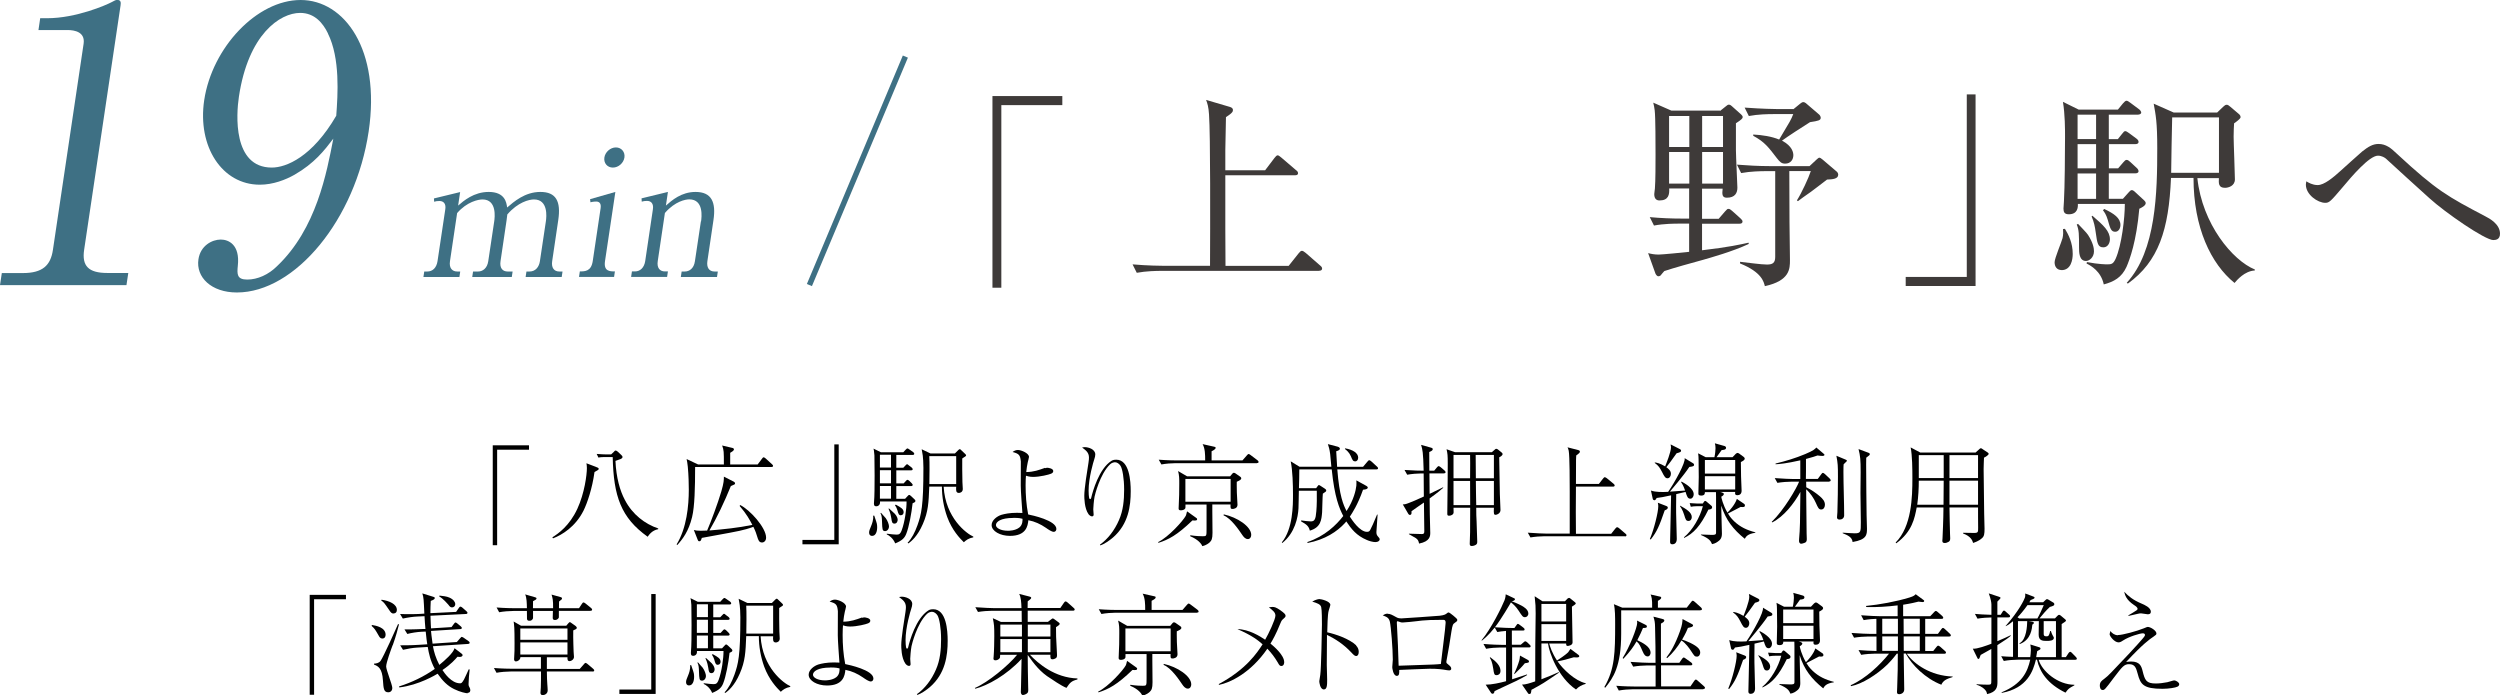 <?xml version="1.0" encoding="UTF-8"?>
<svg id="_レイヤー_2" data-name="レイヤー 2" xmlns="http://www.w3.org/2000/svg" width="273.01" height="75.95" viewBox="0 0 273.01 75.95">
  <defs>
    <style>
      .cls-1 {
        fill: #3e3a39;
      }

      .cls-2 {
        fill: #3e7084;
      }

      .cls-3 {
        fill: none;
        stroke: #3e7084;
        stroke-miterlimit: 10;
        stroke-width: .6px;
      }
    </style>
  </defs>
  <g id="moji">
    <g>
      <path d="M53.81,48.63h3.96v.48h-3.48v10.43h-.48v-10.91Z"/>
      <path d="M64.92,51.56c-.24,1.76-.78,3.36-1.2,4.21-.89,1.76-2.33,2.64-3.33,3.02l-.07-.11c.67-.43,1.86-1.25,2.73-3.12,.78-1.69,1.04-3.71,1.04-4.44,0-.23-.02-.34-.05-.53l1,.38c.24,.1,.34,.12,.34,.23,0,.1-.05,.12-.46,.35Zm5.8,7.05c-2.9-2.07-3.72-4.41-3.81-8.7h-.9c-.12,0-.53,.02-.66,.06l-.19-.4c.44,.04,.88,.05,.92,.05h.66l.28-.26c.06-.06,.12-.16,.2-.16s.16,.06,.25,.13l.38,.36c.07,.07,.13,.13,.13,.22,0,.12-.11,.17-.21,.22-.06,.02-.31,.12-.56,.2,.08,1.82,.49,3.25,1.02,4.25,.84,1.62,2.21,2.64,3.65,3.13v.08c-.66,.12-.98,.58-1.15,.82Z"/>
      <path d="M84.22,51h-8.31c0,2.22-.05,4.32-.33,5.46-.38,1.57-1.03,2.41-1.62,3.06l-.07-.07c1.1-1.78,1.33-4.22,1.33-5.98,0-.58-.02-1.56-.11-2.51-.04-.38-.08-.6-.13-.83l1.25,.59h2.82c0-1.4,0-1.56-.19-2.07l1.1,.26c.07,.01,.19,.05,.19,.17,0,.14-.3,.31-.41,.37v1.27h3l.46-.61c.06-.08,.12-.17,.19-.17,.08,0,.18,.1,.23,.13l.68,.62c.07,.07,.12,.11,.12,.19,0,.11-.11,.12-.19,.12Zm-1.01,8.24c-.31,0-.4-.24-.53-.67-.07-.24-.18-.58-.41-1.04-.28,.11-.94,.36-2.58,.65-.59,.11-2.67,.48-3.05,.56-.08,.25-.11,.37-.28,.37-.1,0-.13-.08-.16-.14l-.43-1.09c.2,.05,.37,.08,.74,.08,.05,0,.29,0,.71-.02,.42-.97,1.16-2.95,1.55-4.27,.28-.97,.28-1.26,.28-1.62l1.08,.55c.08,.05,.14,.1,.14,.18,0,.12-.05,.13-.46,.3-.67,1.67-1.57,3.55-2.34,4.85,1.57-.13,3.14-.29,4.69-.61-.28-.53-.62-1.18-1.39-2.07l.06-.1c1.06,.52,2.83,2.47,2.83,3.56,0,.4-.28,.54-.47,.54Z"/>
      <path d="M91.59,59.44h-3.96v-.48h3.48v-10.43h.48v10.91Z"/>
      <path d="M95.23,58.52c-.23,0-.32-.16-.32-.36,0-.19,.06-.34,.24-.77,.06-.14,.26-.65,.2-1.08h.12s.04,.11,.21,.62c.05,.13,.11,.34,.11,.64,0,.11,0,.95-.56,.95Zm4.43-3.57c-.11,1.06-.4,2.63-.7,3.36-.17,.42-.42,.72-1.2,1.03-.24-.59-.7-.89-.92-.98v-.08c.33,.06,.99,.1,1.04,.1,.25,0,.42-.01,.59-.47,.34-.91,.54-2.37,.53-3.15h-2.9c.05,.44-.28,.53-.4,.53-.28,0-.28-.2-.25-.52,.1-.96,.05-4.92,.04-5.04-.05-.56-.06-.59-.1-.74l.81,.4h2.44l.26-.28c.13-.14,.16-.14,.2-.14s.06,.01,.22,.12l.4,.28s.12,.1,.12,.18c0,.12-.11,.13-.18,.13h-1.78v1.4h.76l.21-.22c.13-.13,.14-.16,.21-.16,.05,0,.07,.01,.2,.13l.29,.22s.12,.11,.12,.18c0,.12-.11,.13-.18,.13h-1.61v1.43h.8l.23-.25c.12-.13,.13-.14,.19-.14,.07,0,.17,.08,.21,.12l.25,.25c.11,.11,.11,.16,.11,.18,0,.11-.1,.13-.18,.13h-1.61v1.39h.96l.26-.28c.12-.13,.13-.14,.19-.14s.06,0,.22,.14l.36,.34s.1,.1,.1,.17c0,.14-.17,.2-.31,.26Zm-2.36-5.29h-1.21v1.4h1.21v-1.4Zm0,1.69h-1.21v1.43h1.21v-1.43Zm0,1.72h-1.21v1.39h1.21v-1.39Zm-.64,4.93c-.31,0-.31-.2-.34-1.01-.01-.35-.02-.71-.17-.95l.06-.04c.07,.1,.44,.49,.52,.59,.22,.31,.35,.71,.35,.89,0,.29-.19,.52-.42,.52Zm1.02-.82c-.25,0-.29-.18-.34-.56-.04-.23-.1-.62-.31-1.06l.05-.04c.1,.11,.56,.49,.64,.59,.24,.26,.31,.52,.31,.66,0,.12-.07,.41-.35,.41Zm.71-.91c-.23,0-.28-.13-.4-.58-.05-.18-.14-.36-.26-.53l.1-.05c.58,.32,.85,.48,.85,.83,0,.11-.06,.32-.29,.32Zm6.86,2.94c-.44-.43-1.28-1.31-1.81-2.75-.38-1.07-.58-2.19-.58-3.32h-1.38c-.07,1.76-.11,2.73-.7,4.08-.59,1.37-1.27,1.89-1.57,2.12l-.1-.06c.46-.48,.79-1.12,1.08-1.92,.42-1.2,.65-2.04,.65-6.27,0-.55-.04-1.12-.07-1.33,0-.11-.11-.59-.12-.7l.96,.46h2.67l.36-.36s.11-.11,.17-.11c.05,0,.06,.01,.16,.11l.43,.41c.07,.06,.1,.11,.1,.16,0,.06-.04,.08-.12,.14-.05,.02-.26,.18-.3,.2,0,.64-.01,1.67,.02,2.57,0,.12,.04,.64,.04,.76,0,.34-.29,.43-.42,.43-.35,0-.32-.31-.3-.68h-1.37c.2,3.43,2.51,5.13,3.24,5.45v.08c-.52,.1-.78,.3-1.04,.54Zm-.83-9.4h-2.94c.05,.65,.02,2.31,.01,3.05h2.93v-3.05Z"/>
      <path d="M114.12,51.13c.1-.02,.14-.05,.25-.05,.06,0,.65,.06,.65,.36,0,.17-.12,.23-.24,.29-.23,.1-1.2,.35-1.97,.35-.07,0-.41,0-.77-.13-.02,.23-.04,.53-.04,1.04,0,1.06,.07,2.09,.28,3.19,.41,.08,3.08,.65,3.08,1.58,0,.16-.1,.32-.28,.32-.23,0-.59-.25-.86-.44-.58-.4-1.22-.7-1.92-.83-.06,.64-.24,1.71-2.01,1.71-1.07,0-2-.52-2-1.18,0-.54,.61-.98,1.07-1.12,.35-.1,.89-.22,1.71-.22,.23,0,.37,.01,.58,.02-.05-.71-.18-2.39-.18-2.99,0-.42,.02-2.49,.01-2.63-.07-.7-.18-.85-.9-1.04,.16-.13,.36-.22,.58-.22,.36,0,1.21,.35,1.21,.76,0,.07-.11,.49-.13,.56-.08,.34-.12,.67-.17,1.09,.83-.01,1.38-.22,2.05-.46Zm-3.47,5.43c-1.36,0-1.89,.42-1.89,.78,0,.31,.5,.62,1.31,.62,.11,0,.79,0,1.24-.35,.38-.3,.36-.8,.35-.96-.16-.04-.37-.1-1-.1Z"/>
      <path d="M120.11,59.48c.86-.6,1.61-1.57,2.09-2.69,.46-1.04,.56-2.18,.56-3.32,0-1.24-.19-2.29-.4-2.61-.13-.2-.36-.38-.59-.38-.11,0-.35,.04-.54,.22-1.12,1.07-1.67,3.39-1.7,3.54-.08,.41-.14,1.21-.14,1.38,0,.08,.04,.49,.04,.58,0,.13-.07,.19-.18,.19-.16,0-.32-.16-.38-.24-.46-.64-.46-1.83-.46-2.04,0-.73,.32-2.76,.46-3.6,.04-.25,.05-.44,.05-.54,0-.56-.35-.8-.75-1.1,.08-.01,.17-.04,.3-.04,.38,0,1.14,.22,1.14,.8,0,.17-.04,.3-.12,.56-.07,.19-.61,1.98-.61,3.38,0,.14,.01,.82,.11,.91,.01,.02,.05,.02,.06,.02,.06,0,.08-.04,.11-.12,.17-.73,.85-3.18,2.21-4.05,.19-.13,.44-.13,.53-.13,1.44,0,1.58,2.34,1.58,3.44,0,1.6-.24,3.59-1.94,5.06-.35,.3-.96,.74-1.4,.86v-.08Z"/>
      <path d="M130.22,56.83c-1.68,1.62-2.62,2.1-3.71,2.45l-.04-.08c1.14-.55,2.73-2.33,3.02-2.87,.01-.01,.08-.2,.14-.49l.94,.67c.1,.07,.16,.11,.16,.18,0,.17-.16,.17-.52,.14Zm7.05-6.25h-8.89c-.43,0-1.09,.05-1.55,.14l-.29-.52c.9,.07,1.78,.08,2,.08h3.07c0-.65-.01-1.3-.28-1.78l1.25,.28c.12,.02,.17,.04,.17,.12,0,.07,0,.16-.44,.38v1h3.37l.49-.56c.12-.13,.13-.14,.18-.14,.07,0,.18,.08,.23,.12l.74,.56c.06,.05,.12,.11,.12,.19,0,.11-.1,.12-.18,.12Zm-2.21,2.02c0,.2-.01,.49,.01,1.19,.01,.22,.07,1.15,.07,1.33,0,.41-.43,.46-.53,.46-.24,0-.24-.07-.23-.49h-1.99v.7c0,.67,.02,1.73,.02,2.39s-.1,.85-.32,1.06c-.07,.06-.35,.31-.8,.4-.07-.24-.46-.73-1.31-1.08v-.11c.6,.1,1.18,.11,1.36,.11,.42,0,.42-.01,.42-.82v-2.64h-2.3c0,.34,0,.38-.04,.44-.08,.14-.31,.19-.48,.19-.22,0-.23-.12-.23-.22,0-.04,.01-.2,.01-.24,.05-.83,.06-1.64,.06-2.47,0-.56,0-.88-.13-1.36l.99,.58h4.69l.26-.31c.05-.06,.1-.08,.16-.08s.13,.04,.16,.06l.53,.37c.07,.05,.11,.1,.11,.17,0,.17-.23,.26-.49,.38Zm-.67-.3h-4.94v2.49h4.94v-2.49Zm1.88,6.57c-.29,0-.49-.28-.6-.44-.36-.53-1.22-1.82-2.05-2.15l.02-.11c1.48,.32,3,1.33,3,2.24,0,.25-.14,.46-.37,.46Z"/>
      <path d="M150.22,59.2c-.31,0-.7-.12-.95-.23-1.14-.48-1.7-1.2-2.25-2.03-.02,.02-.1,.12-.14,.17-.86,.94-2.17,1.82-4.1,2.19v-.11c1.91-.64,3.15-1.86,3.91-2.84-.44-.86-.95-2.04-1.26-5.09h-3.54c0,.32-.02,1.76-.04,2.05h1.88l.13-.18c.11-.14,.12-.16,.17-.16,.04,0,.05,.01,.2,.1l.46,.3c.08,.05,.14,.12,.14,.19,0,.11-.04,.13-.37,.35-.04,.32-.06,1.75-.08,2.04-.07,.82-.13,1.64-1.34,2-.12-.49-.35-.67-.95-1.01v-.11c.19,.04,.86,.11,1.05,.11,.41,0,.54-.2,.61-1.12,.06-.64,.06-1.59,.05-2.23h-1.96c-.01,.3-.02,1.64-.04,1.92-.05,.98-.38,2.69-1.77,3.79l-.05-.07c1.22-1.48,1.22-4.05,1.22-5.22,0-1.04-.04-2.65-.25-3.63l.96,.59h3.48c-.02-.22-.11-1.19-.13-1.39-.07-.54-.16-.82-.25-1.08l1.07,.28s.24,.06,.24,.22-.23,.23-.4,.28c.02,.48,.04,.84,.1,1.7h2.83l.49-.58c.12-.13,.13-.14,.19-.14,.08,0,.18,.1,.23,.13l.61,.56c.08,.07,.12,.12,.12,.18,0,.12-.11,.13-.18,.13h-4.27c.23,2.93,.67,3.89,1.01,4.55,.78-1.2,1.02-2.28,1.07-2.77,.02-.24,.01-.41,0-.58l1.09,.6s.16,.1,.16,.17c0,.22-.4,.24-.52,.25-.6,1.7-1.18,2.54-1.44,2.94,.24,.37,1.08,1.66,1.87,1.66,.18,0,.28-.05,.37-.24,.17-.31,.31-.64,.73-1.64h.06c0,.3-.13,1.63-.13,1.91,0,.24,.06,.34,.14,.44,.16,.18,.22,.25,.22,.36,0,.14-.18,.29-.46,.29Zm-2.23-8.82c-.24,0-.3-.14-.47-.56-.18-.42-.48-.66-.65-.79l.02-.07c.85,.14,1.43,.52,1.43,1.02,0,.26-.16,.41-.34,.41Z"/>
      <path d="M157.68,51.7h-1.58c0,.54,.02,1.94,.02,2.23,.23-.12,1.27-.61,1.48-.72v.06c-.25,.23-.56,.5-1.48,1.16,.01,1,.01,1.19,.02,1.73,.01,.32,.05,1.73,.05,2.01,0,.34,0,.95-1.22,1.19-.06-.3-.13-.44-.36-.6-.12-.08-.65-.37-.75-.43v-.05c.23,.01,1.28,.04,1.4,.04,.2,0,.28-.04,.28-.31,0-.49-.04-2.69-.04-3.13-.22,.14-1.18,.82-1.36,.95,.01,.16,.04,.4-.18,.4-.08,0-.13-.06-.17-.12l-.6-1.03c.16,0,.28,0,.68-.16,.36-.13,.83-.34,1.62-.7,0-.25-.02-2.49-.02-2.52h-.26c-.37,0-1.06,.05-1.54,.14l-.29-.52c.98,.07,1.76,.08,2.09,.08-.05-2.05-.13-2.33-.28-2.82l1.1,.31c.08,.02,.17,.05,.17,.16,0,.17-.24,.25-.38,.31,0,.32,.01,1.75,.01,2.04h.53l.3-.36s.12-.14,.18-.14,.18,.07,.23,.12l.42,.36c.07,.07,.11,.11,.11,.19,0,.11-.1,.12-.18,.12Zm6.04-1.76c.02,1.26,.06,3.71,.07,4.02,.02,.5,.07,1.63,.07,1.74,0,.35-.37,.52-.53,.52-.2,0-.22-.1-.19-.77h-1.93c0,.66,.01,1,.04,1.5,.01,.34,.07,2.04,.07,2.18,0,.17-.01,.28-.16,.37s-.34,.13-.43,.13c-.2,0-.23-.12-.23-.25,0-.19,.04-1.08,.04-1.26,.01-.91,.01-1.02,.01-2.67h-1.82c.01,.16,.01,.36,.01,.5,0,.25-.29,.37-.49,.37-.18,0-.2-.07-.2-.24,0-.07,.04-3.21,.04-3.56,.01-.88,.01-1.87,.01-1.9,0-.88-.02-1.08-.13-1.56l.92,.32h4.03l.26-.23c.1-.08,.14-.14,.22-.14,.06,0,.16,.05,.21,.1l.37,.3c.07,.06,.11,.11,.11,.17,0,.17-.26,.31-.37,.36Zm-3.18-.26h-1.81v2.55h1.81c0-.78,0-.88,.01-1.66,0-.3,0-.58-.01-.9Zm0,2.84h-1.81v2.64h1.82c0-.44-.01-1.95-.01-2.64Zm2.6-2.84h-1.99c0,.1,.02,2.28,.02,2.55h1.97v-2.55Zm0,2.84h-1.97c.01,.37,.02,2.43,.04,2.64h1.93v-2.64Z"/>
      <path d="M177.44,58.56h-8.77c-.42,0-1.08,.05-1.54,.13l-.29-.52c.9,.07,1.77,.1,1.99,.1h2.59v-4.57c0-.77,0-3.92-.11-4.47-.04-.19-.08-.29-.13-.38l1.17,.3c.08,.02,.18,.06,.18,.17,0,.13-.11,.2-.4,.42-.01,.14-.02,.28-.02,.47-.01,.42-.01,2.27-.01,2.64h2.5l.47-.6c.1-.12,.13-.14,.18-.14,.06,0,.18,.08,.23,.12l.73,.6s.12,.1,.12,.18c0,.11-.11,.13-.18,.13h-4.05c-.02,2.54-.02,3.09,0,5.15h3.85l.46-.58c.12-.14,.16-.14,.19-.14,.06,0,.18,.08,.22,.12l.68,.58c.06,.05,.12,.1,.12,.18,0,.11-.11,.13-.18,.13Z"/>
      <path d="M181.79,55.74c-.59,1.73-.86,2.33-1.52,3.17l-.1-.04c.46-1.08,.92-2.94,.92-3.59,0-.11-.02-.28-.05-.38l.96,.37c.08,.04,.13,.08,.13,.16,0,.16-.14,.22-.35,.31Zm2.7-4.76c-.63,.96-2.05,2.61-2.13,2.71,.17-.01,1.36-.1,1.66-.12-.19-.56-.35-.79-.44-.92l.05-.06c.26,.14,1.33,.71,1.33,1.39,0,.25-.16,.48-.36,.48-.3,0-.37-.24-.53-.74l-1.02,.24c-.02,1.19-.01,1.75-.01,2.07,.01,.43,.07,2.71,.07,2.83,0,.46-.28,.58-.47,.58-.26,0-.26-.19-.26-.28,0-.43,.06-2.29,.06-2.67s.04-2.05,.05-2.4c-.73,.17-1.2,.25-1.57,.29-.11,.19-.16,.25-.26,.25-.05,0-.14-.04-.17-.14l-.2-.92c.54,.19,1.25,.17,1.88,.14,.74-1.07,1.92-3.21,1.8-3.68l.92,.56c.1,.06,.11,.12,.11,.18,0,.13-.12,.17-.49,.22Zm-1.4-1.48c-.58,.82-.77,1.08-1.12,1.52,.25,.19,.5,.38,.5,.72,0,.24-.14,.49-.37,.49s-.34-.17-.61-.71c-.23-.43-.35-.65-.79-.97l.02-.05c.17,.02,.52,.07,1.12,.43,.11-.28,.64-1.55,.64-2.1,0-.08-.02-.22-.04-.3l1.02,.52c.07,.04,.12,.08,.12,.17,0,.12-.08,.17-.49,.28Zm1.31,7.39c-.28,0-.32-.14-.48-.66-.02-.08-.19-.6-.46-.96l.02-.05c.68,.38,1.27,.74,1.27,1.25,0,.2-.12,.42-.36,.42Zm2.17-1.25c-.88,1.81-1.64,2.63-2.67,3.11v-.08c.96-.78,1.76-2.22,2.06-3.39h-.66c-.19,0-.47,.02-.66,.06l-.12-.4c.22,.02,.67,.05,.85,.05h.58l.13-.19c.04-.06,.08-.1,.13-.1,.06,0,.11,.05,.14,.07l.54,.46c.06,.05,.08,.1,.08,.16,0,.22-.24,.25-.41,.26Zm3.97,3.2c-1.26-1.02-2.07-2.05-2.57-3.62,0,.2,.01,.43,.01,.64,.01,.38,.06,2.39,.06,2.42,0,.5-.22,.7-.35,.79-.16,.13-.38,.29-.73,.35-.14-.32-.25-.59-1.22-1l.02-.05c.23,.01,1.01,.04,1.12,.04,.37,0,.52,0,.52-.25v-3.84c0-.43,0-.48-.01-.58h-1.21c0,.13,.01,.38-.41,.38-.29,0-.3-.13-.3-.24,0-.28,.04-1.52,.04-1.78,0-.31-.02-1.66-.02-1.93,0-.18-.01-.47-.05-.67l.83,.43h.95c.08-.34,.12-.77,.12-.98,0-.18-.02-.4-.07-.54l1.06,.3c.11,.04,.16,.11,.16,.19,0,.2-.22,.23-.48,.25-.08,.12-.48,.67-.56,.78h1.75l.34-.36s.13-.11,.2-.11,.13,.04,.18,.07l.49,.36c.07,.05,.12,.12,.12,.2,0,.14-.16,.23-.42,.37,0,.12,.02,1.52,.02,1.56,.01,.25,.06,1.42,.06,1.57,0,.36-.22,.49-.47,.49-.21,0-.28-.11-.23-.36h-1.66l.2,.05c.13,.04,.22,.11,.22,.17,0,.12-.14,.23-.28,.3,0,.08,.18,.9,.67,1.74,.2-.17,.85-.9,1.03-1.5l.76,.52c.1,.06,.12,.12,.12,.22,0,.16-.19,.17-.47,.14-.46,.25-.92,.49-1.38,.72,.1,.17,.3,.49,.68,.85,.66,.62,1.37,.96,2.31,1.2v.05c-.84,.12-1.02,.42-1.15,.65Zm-1.05-8.61h-3.31v1.49h3.31v-1.49Zm0,1.77h-3.31v1.45h3.31v-1.45Z"/>
      <path d="M199.77,52.6h-2.53c0,.28,0,.31,.01,.61,.58,.29,1.1,.65,1.5,1,.3,.26,.54,.53,.54,.91,0,.24-.12,.52-.41,.52-.26,0-.35-.2-.58-.72-.2-.48-.64-1.12-1.06-1.49,.01,.77,.04,4.13,.05,4.81,0,.11,.02,.54,.02,.64,0,.24-.08,.32-.19,.38-.14,.07-.37,.12-.43,.12-.13,0-.23-.14-.23-.3,0-.05,.01-.17,.01-.23,.1-1.14,.11-1.78,.14-5.13-.68,1.25-1.82,2.71-3.08,3.33l-.05-.06c1.35-1.31,2.71-3.66,2.99-4.39h-.82c-.43,0-1.09,.05-1.55,.13l-.29-.52c.9,.07,1.77,.1,2,.1h.79v-2.04c-1.54,.35-2.29,.41-2.7,.43v-.08c1.09-.26,2.18-.59,3.23-1.03,.95-.4,1.07-.55,1.22-.72l.79,.67c.1,.07,.1,.11,.1,.13,0,.11-.16,.12-.23,.12-.11,0-.34-.02-.53-.05-.3,.11-.49,.17-1.26,.38v1.34s-.01,.84-.01,.84h1.3l.37-.5c.06-.07,.11-.16,.18-.16s.18,.08,.24,.14l.5,.47s.12,.12,.12,.2c0,.11-.1,.13-.18,.13Zm1.78-2.12s-.18,.19-.22,.23c-.01,.16-.02,.3-.02,.83,0,1.32,.08,3.42,.08,4.74,0,.3-.24,.46-.48,.46-.3,0-.3-.18-.3-.26s.04-.47,.04-.55c.04-1.28,.06-2.58,.06-3.87,0-1.21-.01-1.43-.17-2.29l.96,.4c.17,.07,.18,.08,.18,.13,0,.07-.04,.11-.13,.2Zm2.25-.49c-.01,.34-.01,.54-.01,.72,0,1.44,.04,4.85,.05,5.54,.01,.24,.04,1.27,.04,1.48,0,.66-.02,1.2-1.57,1.46-.05-.54-.54-.74-1.08-.96v-.06c.34,.02,1.02,.07,1.32,.07,.66,0,.66-.16,.66-1.2,0-.52-.04-2.75-.04-3.2,0-.36,.02-1.94,.02-2.27,0-1.37-.04-1.75-.23-2.53l1.1,.41c.12,.05,.13,.1,.13,.14,0,.1-.04,.13-.4,.4Z"/>
      <path d="M216.66,49.98c-.01,.36-.04,.89-.04,1.25,0,.82,.04,3.33,.06,4.85,.01,.48,.04,1.49,.04,1.66,0,.56-.04,.83-.28,1.03-.37,.34-.8,.46-.97,.52-.07-.26-.24-.72-1.09-1.03v-.08c.19,0,1.02,.02,1.2,.02,.44,0,.44-.1,.44-.56,0-.56-.02-1.75-.01-2.22h-3.12c.01,.46,.04,2.46,.06,2.87,.01,.24,.02,.38,.02,.5,0,.17-.04,.3-.16,.37-.13,.08-.29,.14-.44,.14-.23,0-.26-.12-.26-.26,0-.05,.02-.22,.02-.25,.01-.18,.1-2.22,.1-3.15v-.22h-2.92c-.22,1.15-.49,2.64-2.23,3.91l-.07-.08c1.76-1.76,1.83-4.98,1.83-7.02,0-.97-.01-2.49-.19-3.37l1.05,.56h6.04l.4-.36c.07-.07,.11-.11,.18-.11,.06,0,.13,.05,.19,.1l.56,.37s.1,.07,.1,.14c0,.14-.36,.35-.53,.43Zm-7.12,2.51c0,.88-.05,1.76-.17,2.63h2.87l.02-2.63h-2.72Zm2.72-2.79h-2.72v2.51h2.72v-2.51Zm3.75,0h-3.12v2.51h3.12v-2.51Zm0,2.79h-3.12v2.63h3.12v-2.63Z"/>
      <path d="M33.82,64.96h3.96v.48h-3.48v10.43h-.48v-10.91Z"/>
      <path d="M41.75,69.73c-.22,0-.31-.16-.41-.34-.37-.65-.43-.74-.76-1.04l.04-.1c.43,.07,1.49,.26,1.49,1.07,0,.22-.11,.41-.36,.41Zm1.13,.72c-.18,.48-.71,1.92-.71,2.33,0,.38,.67,1.99,.67,2.34,0,.31-.19,.48-.44,.48-.49,0-.52-.4-.58-1.28-.08-1.36-.54-1.58-.97-1.74v-.11c.2-.01,.52-.04,.71-.3,.31-.43,1.7-3.53,1.91-4.02l.1,.04c-.13,.52-.32,1.26-.68,2.27Zm.1-3.45c-.19,0-.29-.08-.5-.41-.52-.76-.58-.84-.84-1l.02-.1c.85,.12,1.68,.48,1.68,1.12,0,.23-.13,.38-.36,.38Zm8.1,8.71c-.18,0-.83-.13-1.49-.46-.73-.36-1.26-.9-1.8-1.68-.17,.1-2.03,1.25-4.19,1.5l-.02-.11c1.39-.44,2.71-1.07,3.9-1.91-.5-.94-.64-1.67-.77-2.4l-1.16,.07c-.42,.02-1.09,.13-1.54,.24l-.31-.49c.98,.01,1.96-.04,1.99-.05l.97-.06c-.05-.34-.11-.71-.17-1.39l-.47,.02c-.44,.02-1.1,.12-1.54,.24l-.31-.5c.95,.02,1.86-.04,1.99-.04h.3c-.04-.31-.08-1.07-.1-1.4l-.83,.04c-.34,.01-1.03,.1-1.54,.22l-.3-.5c.94,.04,1.86,.01,1.99,0l.66-.04c-.07-1.56-.07-1.74-.22-2.21l1.16,.36c.1,.02,.2,.06,.2,.14,0,.11-.08,.19-.44,.32-.02,.48-.04,.84-.04,1.34l2.81-.14,.29-.42s.1-.16,.18-.16c.06,0,.18,.08,.22,.12l.43,.38c.06,.06,.12,.11,.12,.18,0,.11-.1,.13-.18,.13l-3.86,.19c.02,.79,.05,1.18,.06,1.38l2.24-.14,.25-.34c.11-.14,.12-.16,.18-.16,.07,0,.18,.08,.21,.11l.36,.3c.12,.1,.12,.14,.12,.18,0,.11-.08,.13-.17,.13l-3.19,.2c.02,.2,.05,.59,.17,1.39l2.65-.18,.35-.4c.13-.14,.14-.16,.19-.16,.06,0,.19,.08,.23,.11l.5,.35c.06,.04,.13,.1,.13,.18,0,.11-.11,.12-.17,.13l-3.84,.25c.11,.62,.3,1.27,.7,2.04,.6-.49,1.52-1.3,1.66-1.82l.76,.58c.1,.07,.12,.13,.12,.17,0,.12-.13,.2-.31,.2-.02,0-.12-.01-.25-.02-.25,.29-.68,.8-1.64,1.45,.2,.31,.97,1.45,1.92,1.45,.13,0,.19,0,.43-.41,.1-.17,.44-.96,.52-1.12l.1,.02c-.05,.34-.12,1.27-.12,1.59,0,.19,.04,.26,.13,.42,.04,.08,.06,.17,.06,.24,0,.1-.02,.3-.3,.3Zm-1.71-9.38c-.18,0-.25-.08-.42-.31-.07-.08-.58-.67-.98-.88l.02-.1c.34,.04,.79,.08,1.09,.22,.47,.2,.64,.53,.64,.7,0,.23-.16,.37-.35,.37Z"/>
      <path d="M64.7,73.33h-4.98c.01,.65,.02,1.04,.05,1.4,.01,.18,.04,.47,.04,.65,0,.42-.38,.53-.54,.53-.14,0-.25-.07-.25-.25,0-.1,.04-.52,.04-.6,.02-.61,.02-1.03,.02-1.73h-3.31c-.42,0-1.09,.05-1.55,.14l-.28-.52c.9,.07,1.76,.08,1.99,.08h3.14v-1.27h-2.24c0,.31-.32,.47-.48,.47-.21,0-.21-.2-.21-.26s.01-.12,.01-.17c.04-.42,.04-1.03,.04-1.54,0-1.75-.04-1.97-.1-2.39l.8,.46h4.95l.22-.26c.11-.12,.12-.13,.18-.13,.02,0,.16,.08,.18,.11l.41,.29s.16,.12,.16,.22c0,.08-.08,.14-.16,.18-.14,.06-.17,.06-.23,.11-.02,.94,.04,2.18,.04,2.31,0,.1,.04,.49,.04,.58,0,.26-.28,.46-.47,.46-.25,0-.25-.2-.24-.42h-2.25c-.01,.56-.01,.89,0,1.27h3.59l.44-.5q.13-.16,.18-.16c.08,0,.2,.1,.23,.12l.61,.52c.06,.06,.12,.11,.12,.19,0,.11-.11,.12-.19,.12Zm-.23-6.62h-3.44c.01,.24,.01,.65,0,.72-.04,.12-.2,.28-.42,.28-.23,0-.25-.14-.25-.26,0-.11,.02-.62,.02-.73h-2.17c0,.26,.01,.72,0,.79-.02,.06-.1,.28-.37,.28-.14,0-.26-.01-.29-.19-.01-.08-.01-.58-.01-.88h-1.48c-.42,0-1.09,.05-1.55,.14l-.28-.52c.9,.07,1.76,.08,1.99,.08h1.32c-.01-.56-.02-1.14-.19-1.51l1.07,.31c.08,.02,.17,.05,.17,.13,0,.11-.14,.18-.38,.3-.01,.19-.01,.28-.01,.77h2.2c.01-.9-.05-1.1-.17-1.49l1,.28c.14,.04,.14,.1,.14,.13,0,.1,0,.11-.32,.35,0,.35,0,.38-.01,.73h2.19l.31-.47c.07-.11,.12-.16,.18-.16,.07,0,.14,.06,.23,.12l.59,.48c.06,.05,.12,.11,.12,.19,0,.11-.1,.12-.18,.12Zm-2.5,1.92h-5.15v1.24h5.15v-1.24Zm0,1.52h-5.15v1.33h5.15v-1.33Z"/>
      <path d="M71.6,75.78h-3.96v-.48h3.48v-10.43h.48v10.91Z"/>
      <path d="M75.24,74.85c-.23,0-.32-.16-.32-.36,0-.19,.06-.34,.24-.77,.06-.14,.26-.65,.2-1.08h.12s.04,.11,.21,.62c.05,.13,.11,.34,.11,.64,0,.11,0,.95-.56,.95Zm4.43-3.57c-.11,1.06-.4,2.63-.7,3.36-.17,.42-.42,.72-1.2,1.03-.24-.59-.7-.89-.92-.98v-.08c.33,.06,.99,.1,1.04,.1,.25,0,.42-.01,.59-.47,.34-.91,.54-2.37,.53-3.15h-2.9c.05,.44-.28,.53-.4,.53-.28,0-.28-.2-.25-.52,.1-.96,.05-4.92,.04-5.04-.05-.56-.06-.59-.1-.74l.81,.4h2.44l.26-.28c.13-.14,.16-.14,.2-.14s.06,.01,.22,.12l.4,.28s.12,.1,.12,.18c0,.12-.11,.13-.18,.13h-1.78v1.4h.76l.21-.22c.13-.13,.14-.16,.21-.16,.05,0,.07,.01,.2,.13l.29,.22s.12,.11,.12,.18c0,.12-.11,.13-.18,.13h-1.61v1.43h.8l.23-.25c.12-.13,.13-.14,.19-.14,.07,0,.17,.08,.21,.12l.25,.25c.11,.11,.11,.16,.11,.18,0,.11-.1,.13-.18,.13h-1.61v1.39h.96l.26-.28c.12-.13,.13-.14,.19-.14s.06,0,.22,.14l.36,.34s.1,.1,.1,.17c0,.14-.17,.2-.31,.26Zm-2.36-5.29h-1.21v1.4h1.21v-1.4Zm0,1.69h-1.21v1.43h1.21v-1.43Zm0,1.72h-1.21v1.39h1.21v-1.39Zm-.64,4.93c-.31,0-.31-.2-.34-1.01-.01-.35-.02-.71-.17-.95l.06-.04c.07,.1,.44,.49,.52,.59,.22,.31,.35,.71,.35,.89,0,.29-.19,.52-.42,.52Zm1.02-.82c-.25,0-.29-.18-.34-.56-.04-.23-.1-.62-.31-1.06l.05-.04c.1,.11,.56,.49,.64,.59,.24,.26,.31,.52,.31,.66,0,.12-.07,.41-.35,.41Zm.71-.91c-.23,0-.28-.13-.4-.58-.05-.18-.14-.36-.26-.53l.1-.05c.58,.32,.85,.48,.85,.83,0,.11-.06,.32-.29,.32Zm6.86,2.94c-.44-.43-1.28-1.31-1.81-2.75-.38-1.07-.58-2.19-.58-3.32h-1.38c-.07,1.76-.11,2.73-.7,4.08-.59,1.37-1.27,1.89-1.57,2.12l-.1-.06c.46-.48,.79-1.12,1.08-1.92,.42-1.2,.65-2.04,.65-6.27,0-.55-.04-1.12-.07-1.33,0-.11-.11-.59-.12-.7l.96,.46h2.67l.36-.36s.11-.11,.17-.11c.05,0,.06,.01,.16,.11l.43,.41c.07,.06,.1,.11,.1,.16,0,.06-.04,.08-.12,.14-.05,.02-.26,.18-.3,.2,0,.64-.01,1.67,.02,2.57,0,.12,.04,.64,.04,.76,0,.34-.29,.43-.42,.43-.35,0-.32-.31-.3-.68h-1.37c.2,3.43,2.51,5.13,3.24,5.45v.08c-.52,.1-.78,.3-1.04,.54Zm-.83-9.4h-2.94c.05,.65,.02,2.31,.01,3.05h2.93v-3.05Z"/>
      <path d="M94.14,67.47c.1-.02,.14-.05,.25-.05,.06,0,.65,.06,.65,.36,0,.17-.12,.23-.24,.29-.23,.1-1.2,.35-1.97,.35-.07,0-.41,0-.77-.13-.02,.23-.04,.53-.04,1.04,0,1.06,.07,2.09,.28,3.19,.41,.08,3.08,.65,3.08,1.58,0,.16-.1,.32-.28,.32-.23,0-.59-.25-.86-.44-.58-.4-1.22-.7-1.92-.83-.06,.64-.24,1.71-2.01,1.71-1.07,0-2-.52-2-1.18,0-.54,.61-.98,1.07-1.12,.35-.1,.89-.22,1.71-.22,.23,0,.37,.01,.58,.02-.05-.71-.18-2.39-.18-2.99,0-.42,.02-2.49,.01-2.63-.07-.7-.18-.85-.9-1.04,.16-.13,.36-.22,.58-.22,.36,0,1.21,.35,1.21,.76,0,.07-.11,.49-.13,.56-.08,.34-.12,.67-.17,1.09,.83-.01,1.38-.22,2.05-.46Zm-3.47,5.43c-1.36,0-1.89,.42-1.89,.78,0,.31,.5,.62,1.31,.62,.11,0,.79,0,1.24-.35,.38-.3,.36-.8,.35-.96-.16-.04-.37-.1-1-.1Z"/>
      <path d="M100.12,75.81c.86-.6,1.61-1.57,2.09-2.69,.46-1.04,.56-2.18,.56-3.32,0-1.24-.19-2.29-.4-2.61-.13-.2-.36-.38-.59-.38-.11,0-.35,.04-.54,.22-1.12,1.07-1.67,3.39-1.7,3.54-.08,.41-.14,1.21-.14,1.38,0,.08,.04,.49,.04,.58,0,.13-.07,.19-.18,.19-.16,0-.32-.16-.38-.24-.46-.64-.46-1.83-.46-2.04,0-.73,.32-2.76,.46-3.6,.04-.25,.05-.44,.05-.54,0-.56-.35-.8-.75-1.1,.08-.01,.17-.04,.3-.04,.38,0,1.14,.22,1.14,.8,0,.17-.04,.3-.12,.56-.07,.19-.61,1.98-.61,3.38,0,.14,.01,.82,.11,.91,.01,.02,.05,.02,.06,.02,.06,0,.08-.04,.11-.12,.17-.73,.85-3.18,2.21-4.05,.19-.13,.44-.13,.53-.13,1.44,0,1.58,2.34,1.58,3.44,0,1.6-.24,3.59-1.94,5.06-.35,.3-.96,.74-1.4,.86v-.08Z"/>
      <path d="M116.47,75.12c-.53-.19-1.74-1.03-1.74-1.03-1.1-.66-1.81-1.58-2.5-2.57,.01,.55,.02,2.95,.05,3.44,0,.06,.01,.32,.01,.37,0,.2-.02,.31-.16,.41-.16,.11-.34,.16-.41,.16-.2,0-.24-.22-.24-.34,0-.1,.01-.52,.02-.6,0-.48,.05-2.58,.06-3.01-1.62,1.78-3.75,2.93-5.05,3.26l-.05-.08c1.43-.6,3.69-2.48,4.61-3.62h-1.85c0,.28-.02,.34-.06,.38-.11,.14-.28,.22-.46,.22-.2,0-.21-.13-.21-.2,0-.04,.01-.17,.02-.22,.05-.58,.07-1.67,.07-2.21,0-1.13-.02-1.27-.16-1.97l.89,.41h2.27c0-.18,0-.5-.01-1.22h-3.23c-.42,0-1.08,.05-1.54,.13l-.29-.52c.9,.07,1.78,.1,1.99,.1h3.05c-.02-.66-.06-1.19-.25-1.55l1.13,.29c.07,.02,.18,.05,.18,.13,0,.07-.04,.12-.14,.2-.1,.08-.18,.14-.24,.19,0,.05-.01,.49-.01,.73h3.57l.4-.58c.06-.08,.11-.14,.17-.14,.08,0,.17,.07,.23,.12l.65,.58c.06,.05,.12,.11,.12,.18,0,.11-.11,.13-.18,.13h-4.95v1.22h2.21l.4-.31c.06-.05,.08-.06,.13-.06,.04,0,.08,.02,.12,.05l.52,.38c.07,.06,.11,.08,.11,.16,0,.06-.04,.11-.11,.16q-.17,.11-.29,.2c0,.91,0,.95,.1,2.81,.01,.12,.01,.24,.01,.25,0,.2-.04,.29-.2,.37-.11,.06-.23,.08-.29,.08-.24,0-.24-.17-.23-.5h-2.24c.88,.95,2.73,2.52,5.19,2.59v.11c-.67,.17-.82,.36-1.19,.91Zm-4.87-6.91h-2.36v1.3h2.36v-1.3Zm0,1.58h-2.36v1.43h2.36v-1.43Zm3.11-1.58h-2.47v1.3h2.47v-1.3Zm0,1.58h-2.47v1.43h2.47v-1.43Z"/>
      <path d="M123.67,73.16c-1.68,1.62-2.61,2.1-3.71,2.45l-.04-.08c1.14-.55,2.73-2.33,3.02-2.87,.01-.01,.08-.2,.14-.49l.94,.67c.1,.07,.16,.11,.16,.18,0,.17-.16,.17-.52,.14Zm7.05-6.25h-8.89c-.43,0-1.09,.05-1.55,.14l-.29-.52c.9,.07,1.78,.08,2,.08h3.07c0-.65-.01-1.3-.28-1.78l1.25,.28c.12,.02,.17,.04,.17,.12,0,.07,0,.16-.44,.38v1h3.37l.49-.56c.12-.13,.13-.14,.18-.14,.07,0,.18,.08,.23,.12l.74,.56c.06,.05,.12,.11,.12,.19,0,.11-.1,.12-.18,.12Zm-2.21,2.02c0,.2-.01,.49,.01,1.19,.01,.22,.07,1.15,.07,1.33,0,.41-.43,.46-.53,.46-.24,0-.24-.07-.23-.49h-1.99v.7c0,.67,.02,1.73,.02,2.39s-.1,.85-.32,1.06c-.07,.06-.35,.31-.8,.4-.07-.24-.46-.73-1.31-1.08v-.11c.6,.1,1.17,.11,1.36,.11,.42,0,.42-.01,.42-.82v-2.64h-2.3c0,.34,0,.38-.04,.44-.08,.14-.31,.19-.48,.19-.21,0-.23-.12-.23-.22,0-.04,.01-.2,.01-.24,.05-.83,.06-1.64,.06-2.47,0-.56,0-.88-.13-1.36l1,.58h4.69l.26-.31c.05-.06,.1-.08,.16-.08s.13,.04,.16,.06l.53,.37c.07,.05,.11,.1,.11,.17,0,.17-.23,.26-.49,.38Zm-.67-.3h-4.94v2.49h4.94v-2.49Zm1.88,6.57c-.29,0-.49-.28-.6-.44-.36-.53-1.22-1.82-2.05-2.15l.02-.11c1.48,.32,3,1.33,3,2.24,0,.25-.14,.46-.37,.46Z"/>
      <path d="M133.08,74.71c3-1.6,4.21-3.43,4.8-4.35-.5-.44-1.14-.96-2.75-1.66,1.26,.02,2.49,.79,3.03,1.16,.36-.61,1.12-2.22,1.12-2.63,0-.35-.25-.54-.71-.91,.19-.02,.28-.04,.4-.04,.2,0,.38,.04,.82,.34,.48,.34,.6,.48,.6,.62,0,.13-.06,.19-.33,.42-.11,.1-.19,.28-.31,.58-.36,.91-.79,1.7-1.01,2.04,.34,.28,1.5,1.25,1.5,2.03,0,.04,0,.42-.32,.42-.17,0-.24-.13-.38-.38-.35-.59-.67-1.01-1.14-1.51-1.82,2.66-4.09,3.72-5.28,3.95l-.02-.07Z"/>
      <path d="M148.09,70.5c.18,.17,.29,.42,.29,.68,0,.29-.11,.46-.28,.46-.16,0-.28-.12-.54-.4-.86-.91-1.76-1.48-2.65-1.91-.01,1.09-.02,2.21-.02,3.3,0,.25,.04,1.36,.04,1.57,0,.58,0,1.09-.36,1.09-.41,0-.5-.77-.5-.9,0-.02,.1-.62,.11-.7,.1-.65,.18-5.03,.18-5.48,0-.37,0-1.61-.08-1.91-.08-.31-.41-.43-.98-.6,.42-.26,.76-.28,.78-.28,.18,0,1.2,.23,1.2,.64,0,.06-.12,.42-.18,.62-.13,.41-.14,1.85-.16,2.37,.9,.2,2.4,.7,3.17,1.43Z"/>
      <path d="M151.53,67.03c.29,0,.46,.1,.95,.37,.18,.11,.36,.13,.58,.13,.11,0,3.8-.25,4.17-.29,.52-.06,.65-.17,.73-.23,.16-.12,.17-.13,.22-.13,.16,0,.89,.65,.94,.73,.01,.02,.02,.06,.02,.1,0,.12-.06,.16-.26,.3-.2,.13-.26,.2-.38,.96-.22,1.45-.25,1.63-.54,3.21-.01,.02-.01,.07-.01,.12,0,.11,.04,.14,.24,.3,.17,.14,.29,.25,.29,.42,0,.19-.19,.19-.23,.19-.02,0-.11-.01-.22-.02-.58-.1-.97-.16-1.92-.16-.53,0-2.84,.12-3.31,.13,.01,.32,.02,.65-.26,.65-.41,0-.5-.88-.5-.95,0-.13,.06-.7,.06-.82,0-1.18-.2-3.61-.32-4.14-.11-.43-.31-.52-.78-.7,.13-.08,.31-.19,.55-.19Zm1.2,5.48s.01,.17,.01,.19c.54-.02,3.18-.11,3.78-.13,.36-.01,.6-.04,.83-.06,.07-.71,.52-4.08,.52-4.51,0-.28-.11-.31-.28-.31h-.06c-2.34,0-2.42,.13-3.59,.23-.07,0-.75,.06-.77,.06-.1,0-.17-.01-.25-.04-.1-.04-.3-.1-.3-.1-.08,0-.08,.11-.08,.16l.12,2.46,.07,2.05Z"/>
      <path d="M166.99,70.7h-1.86v3.48c.59-.19,.66-.22,1.32-.43l.3-.1,.02,.07c-.94,.54-.97,.55-3.56,1.75-.01,.07-.04,.29-.21,.29-.06,0-.12-.02-.16-.08l-.6-.91c.66,0,1.57-.2,2.23-.38v-3.68h-.64c-.42,0-1.08,.05-1.54,.14l-.29-.53c.9,.08,1.77,.1,1.99,.1h.47v-1.52c-.5,.05-.66,.06-.95,.12l-.28-.49c-.66,.83-1.14,1.21-1.4,1.43l-.04-.04c1.06-1.27,2.23-3.66,2.51-4.37,.01-.02,.12-.31,.13-.65l.85,.4c.06,.02,.16,.07,.16,.13,0,.16-.26,.22-.36,.23h0c.2,.07,.61,.23,1.1,.49,.19,.11,.72,.4,.72,.85,0,.25-.19,.4-.36,.4-.24,0-.3-.1-.72-.74-.26-.4-.58-.7-.82-.88-.05,.1-1.09,1.88-1.75,2.72,.91,.07,1.75,.08,1.97,.08h.16l.2-.28c.08-.12,.12-.17,.17-.17s.11,.02,.24,.13l.38,.29c.06,.05,.12,.11,.12,.19,0,.11-.1,.12-.18,.12h-1.21v1.55h.97l.29-.25c.14-.12,.16-.13,.2-.13,.06,0,.14,.05,.22,.12l.25,.24c.06,.06,.12,.11,.12,.18,0,.12-.11,.13-.19,.13Zm-3.56,3.03c-.25,0-.28-.13-.36-.7-.12-.77-.25-1-.38-1.2l.05-.06c.68,.49,1.12,.96,1.12,1.49,0,.4-.3,.47-.42,.47Zm3.09-1.3c-.08,.1-.43,.5-.52,.58-.13,.13-.42,.42-.61,.6l-.04-.04c.24-.5,.46-1.07,.56-1.44,.01-.05,.07-.26,.08-.54l.85,.47c.06,.04,.13,.08,.13,.17,0,.13-.05,.14-.47,.2Zm5.59,2.87c-1.96-1.32-2.95-4.05-3.06-5.03h-.72v3.91c.78-.31,1.29-.5,1.88-.78l.04,.05c-1.64,1.13-1.85,1.26-3.01,1.88-.04,.32-.06,.46-.2,.46-.1,0-.13-.02-.16-.06l-.67-.97c.34,.02,.91-.17,1.44-.35,.01-1.13,.01-2.93,.01-4.05,0-.94,.04-2.43,.04-3.37,0-.8-.01-.91-.11-1.88l.85,.55h2.46l.29-.3s.1-.07,.16-.07,.13,.06,.14,.07l.47,.38c.1,.07,.12,.11,.12,.17,0,.07-.26,.24-.42,.34,0,.61,.07,3.35,.07,3.91,0,.31-.44,.38-.54,.38-.16,0-.16-.13-.16-.26h-1.85c.11,.38,.3,1.01,.85,1.85,.2-.13,.9-.58,1.21-.89,.01-.02,.25-.36,.26-.38l.89,.67c.07,.06,.07,.1,.07,.13,0,.1-.1,.12-.17,.13-.02,.01-.07,.01-.44-.01-.56,.18-1.31,.37-1.76,.44,.59,.86,1.9,2.13,3.07,2.39v.07c-.41,.12-.77,.3-1.06,.62Zm-1.08-9.35h-2.7v1.92h2.7v-1.92Zm0,2.21h-2.7v1.83h2.7v-1.83Z"/>
      <path d="M185.69,66.65h-8.65v2.54c0,3.63-.89,4.85-1.74,5.91l-.1-.07c1.15-1.97,1.18-3.78,1.18-6.86,0-.73,0-1.66-.14-2.19l.92,.38h3.26c.02-.98-.07-1.2-.17-1.44l.97,.22c.13,.02,.19,.05,.19,.14,0,.14-.24,.26-.36,.34v.74h3.15l.47-.6c.06-.08,.12-.16,.19-.16,.05,0,.11,.04,.22,.13l.67,.6s.11,.1,.11,.19c0,.11-.1,.12-.18,.12Zm.34,8.62h-7.7c-.42,0-1.09,.05-1.55,.14l-.28-.52c.9,.07,1.76,.08,1.99,.08h2.31v-2.3h-.91c-.42,0-1.08,.05-1.54,.13l-.29-.52c.9,.07,1.77,.1,1.99,.1h.74c0-1.2,0-2.16-.05-3.89-.01-.52-.04-.7-.18-1.15l.94,.24c.24,.06,.25,.12,.25,.18,0,.13-.16,.23-.37,.34v3.57c0,.12,.01,.6,.01,.71h2l.29-.42s.11-.16,.19-.16c.05,0,.11,.04,.22,.12l.6,.43s.12,.1,.12,.18c0,.11-.11,.13-.18,.13h-3.24c0,.25,.01,1.94,.01,2.3h3.2l.4-.58s.11-.17,.19-.17c.07,0,.2,.11,.2,.12l.68,.6c.07,.07,.12,.11,.12,.18,0,.12-.11,.13-.19,.13Zm-6.12-3.59c-.19,0-.34-.1-.53-.55-.23-.53-.35-.83-.66-1.09-.33,.58-.68,1.08-1.44,1.9l-.08-.08c.73-1.14,1.59-3.33,1.59-3.84,0-.08-.02-.19-.02-.25l.89,.44c.1,.05,.19,.1,.19,.19,0,.17-.13,.17-.43,.18-.16,.38-.34,.8-.62,1.33,.59,.29,1.45,.71,1.45,1.38,0,.11-.07,.4-.34,.4Zm5.37,.02c-.21,0-.24-.05-.61-.61-.16-.25-.58-.86-1.05-1.15-.43,.72-.94,1.38-1.56,1.93l-.08-.07c.48-.61,.96-1.43,1.48-2.87,.26-.72,.26-1.01,.28-1.33l.97,.52c.11,.06,.18,.1,.18,.17,0,.17-.2,.2-.56,.28-.1,.24-.22,.56-.64,1.28,.16,.04,.54,.18,.89,.35,.88,.43,1.09,.74,1.09,1.07,0,.07-.04,.44-.37,.44Z"/>
      <path d="M190.35,72.07c-.59,1.73-.86,2.33-1.52,3.17l-.1-.04c.46-1.08,.92-2.94,.92-3.59,0-.11-.02-.28-.05-.38l.96,.37c.08,.04,.13,.08,.13,.16,0,.16-.14,.22-.35,.31Zm2.7-4.76c-.64,.96-2.05,2.61-2.13,2.71,.17-.01,1.36-.1,1.65-.12-.19-.56-.35-.79-.44-.92l.05-.06c.26,.14,1.33,.71,1.33,1.39,0,.25-.16,.48-.36,.48-.3,0-.37-.24-.53-.74l-1.02,.24c-.02,1.19-.01,1.75-.01,2.07,.01,.43,.07,2.71,.07,2.83,0,.46-.28,.58-.47,.58-.26,0-.26-.19-.26-.28,0-.43,.06-2.29,.06-2.67s.04-2.05,.05-2.4c-.73,.17-1.2,.25-1.57,.29-.11,.19-.16,.25-.26,.25-.05,0-.14-.04-.17-.14l-.2-.92c.54,.19,1.25,.17,1.88,.14,.74-1.07,1.92-3.21,1.8-3.68l.92,.56c.1,.06,.11,.12,.11,.18,0,.13-.12,.17-.49,.22Zm-1.4-1.48c-.58,.82-.77,1.08-1.12,1.52,.25,.19,.5,.38,.5,.72,0,.24-.14,.49-.37,.49s-.34-.17-.61-.71c-.23-.43-.35-.65-.79-.97l.02-.05c.17,.02,.52,.07,1.12,.43,.11-.28,.63-1.55,.63-2.1,0-.08-.02-.22-.04-.3l1.02,.52c.07,.04,.12,.08,.12,.17,0,.12-.08,.17-.49,.28Zm1.31,7.39c-.28,0-.32-.14-.48-.66-.02-.08-.19-.6-.46-.96l.02-.05c.68,.38,1.27,.74,1.27,1.25,0,.2-.12,.42-.36,.42Zm2.17-1.25c-.88,1.81-1.64,2.63-2.67,3.11v-.08c.96-.78,1.76-2.22,2.06-3.39h-.66c-.19,0-.47,.02-.66,.06l-.12-.4c.22,.02,.67,.05,.85,.05h.58l.13-.19c.04-.06,.08-.1,.13-.1,.06,0,.11,.05,.14,.07l.54,.46c.06,.05,.08,.1,.08,.16,0,.22-.24,.25-.41,.26Zm3.97,3.2c-1.26-1.02-2.08-2.05-2.57-3.62,0,.2,.01,.43,.01,.64,.01,.38,.06,2.39,.06,2.42,0,.5-.22,.7-.35,.79-.16,.13-.38,.29-.73,.35-.14-.32-.25-.59-1.22-1l.02-.05c.23,.01,1.01,.04,1.12,.04,.37,0,.52,0,.52-.25v-3.84c0-.43,0-.48-.01-.58h-1.21c0,.13,.01,.38-.41,.38-.29,0-.3-.13-.3-.24,0-.28,.04-1.52,.04-1.78,0-.31-.02-1.66-.02-1.93,0-.18-.01-.47-.05-.67l.83,.43h.95c.08-.34,.12-.77,.12-.98,0-.18-.02-.4-.07-.54l1.06,.3c.11,.04,.16,.11,.16,.19,0,.2-.22,.23-.48,.25-.08,.12-.48,.67-.56,.78h1.75l.34-.36s.13-.11,.2-.11,.13,.04,.18,.07l.49,.36c.07,.05,.12,.12,.12,.2,0,.14-.16,.23-.42,.37,0,.12,.02,1.52,.02,1.56,.01,.25,.06,1.42,.06,1.57,0,.36-.22,.49-.47,.49-.22,0-.28-.11-.23-.36h-1.65l.2,.05c.13,.04,.22,.11,.22,.17,0,.12-.14,.23-.28,.3,0,.08,.18,.9,.67,1.74,.2-.17,.85-.9,1.03-1.5l.76,.52c.1,.06,.12,.12,.12,.22,0,.16-.19,.17-.47,.14-.46,.25-.92,.49-1.38,.72,.1,.17,.3,.49,.68,.85,.66,.62,1.37,.96,2.31,1.2v.05c-.84,.12-1.02,.42-1.15,.65Zm-1.06-8.61h-3.31v1.49h3.31v-1.49Zm0,1.77h-3.31v1.45h3.31v-1.45Z"/>
      <path d="M212.02,74.78c-1.74-.66-3.26-2.18-3.9-3.41h-.23c0,.62,.06,3.36,.06,3.92,0,.44-.43,.52-.54,.52-.22,0-.25-.1-.25-.25,0-.08,.02-.43,.02-.49,.06-1.34,.07-2.58,.07-3.69h-.11c-.06,.08-.46,.62-1.02,1.18-1.13,1.1-2.77,2.14-3.98,2.37l-.04-.1c1.64-.72,3.23-2.24,4.19-3.45h-1.49c-.43,0-1.09,.05-1.55,.13l-.29-.52c.8,.07,1.13,.07,1.96,.1v-1.58h-.9c-.42,0-1.09,.05-1.55,.13l-.28-.52c.9,.07,1.76,.1,1.99,.1h.73v-1.64c-.18,0-.88,.04-1.39,.14l-.28-.53c.9,.07,1.76,.1,1.99,.1h2v-1.18c-1.15,.14-2.29,.22-3.44,.18v-.12c1.44-.14,3.27-.47,4.74-.92,.47-.14,.58-.26,.67-.36l.8,.59c.11,.07,.13,.1,.13,.14,0,.12-.11,.13-.16,.13-.13,0-.32-.04-.46-.05-.32,.08-.79,.2-1.68,.34v1.25h2.96l.42-.44c.06-.06,.12-.13,.19-.13s.17,.08,.21,.12l.48,.42s.12,.12,.12,.19c0,.11-.08,.13-.18,.13h-1.79v1.64h1.39l.36-.49c.04-.06,.12-.16,.19-.16s.18,.11,.19,.11l.56,.52s.11,.1,.11,.18c0,.11-.1,.13-.19,.13h-2.61v1.58h.88l.35-.44c.07-.08,.12-.14,.19-.14s.19,.1,.21,.11l.52,.46c.07,.05,.12,.11,.12,.18,0,.11-.1,.13-.18,.13h-4.1c.8,1.14,2.6,2.41,5.01,2.49v.05c-.67,.22-1.02,.36-1.25,.86Zm-4.76-7.21h-1.71v1.64h1.71v-1.64Zm0,1.93h-1.71v1.58h1.71v-1.58Zm2.39-1.93h-1.77c0,1.07,.01,1.19,.01,1.64h1.76v-1.64Zm0,1.93h-1.76c0,.24,.01,1.4,.01,1.58h1.75v-1.58Z"/>
      <path d="M218.12,70.46c.01,1.32,.01,2.66,.01,3.97,0,.58-.06,1.13-1.13,1.37-.04-.18-.06-.28-.18-.42-.06-.08-.36-.43-.97-.6v-.06c.4,.04,1.14,.05,1.26,.05,.35,0,.35-.06,.35-.47v-3.43c-.76,.43-.84,.48-1.16,.65-.05,.12-.12,.31-.14,.36-.02,.04-.06,.08-.12,.08s-.07-.04-.14-.18l-.46-.94c.47,.05,1.52-.35,2.03-.54v-2.87c-.34,0-1.03,.04-1.52,.13l-.28-.52c.67,.06,.79,.06,1.8,.1v-1.12c0-.23-.08-.66-.29-1.22l1.12,.37c.12,.04,.16,.06,.16,.13,0,.05-.05,.11-.34,.4v1.44h.36l.18-.29c.04-.07,.1-.17,.18-.17,.07,0,.17,.08,.21,.13l.34,.3c.07,.06,.12,.11,.12,.18,0,.11-.1,.13-.18,.13h-1.21v2.6c.6-.24,1.07-.47,1.43-.64l.05,.04c-.25,.22-.53,.43-1.46,1.02Zm8.5,1.59h-3.99c.35,1.24,2.08,2.72,3.9,2.73v.06c-.62,.34-.64,.35-.97,.8-1.93-.95-2.79-2.19-3.11-3.6h-.12c-.3,1.21-.92,3.11-3.74,3.63v-.07c2.24-.92,2.82-2.24,3.12-3.56h-1.34c-.42,0-1.09,.05-1.55,.14l-.28-.52c.55,.04,.64,.05,1.29,.07v-3.89c-.41,.34-.55,.42-.77,.53h-.05c1.47-1.64,2.05-2.91,2.1-3.07,.07-.17,.06-.3,.05-.49l.9,.34c.06,.02,.12,.05,.12,.12,0,.11-.22,.18-.43,.26q-.06,.1-.14,.24h1.51l.24-.23s.13-.12,.17-.12,.16,.06,.18,.07l.56,.34s.07,.06,.07,.16c0,.14-.14,.19-.49,.29-.41,.38-.78,.82-1.13,1.25h1.69l.24-.25s.13-.14,.2-.14c.01,0,.1,.01,.17,.07l.49,.41s.1,.08,.1,.14c0,.07-.06,.11-.13,.16-.06,.04-.29,.2-.34,.23v3.61h.46l.29-.44s.1-.14,.18-.14,.14,.07,.2,.13l.42,.43c.07,.08,.11,.13,.11,.18,0,.13-.13,.13-.18,.13Zm-5.21-5.97c-.43,.61-.83,1.07-1.09,1.33l.19,.13h1.98c.18-.3,.54-1.07,.7-1.46h-1.78Zm3.14,1.75h-1.37c.01,.2,0,1.15,0,1.38,0,.2,.05,.28,.31,.28,.2,0,.28-.05,.4-.58h.08c.02,.11,.1,.29,.16,.42,.02,.05,.16,.26,.16,.32,0,.34-.52,.34-.76,.34-.43,0-.9,0-.9-.68,0-.22,.02-1.24,.02-1.48h-1.12l.43,.07c.08,.01,.14,.04,.14,.12,0,.1-.08,.14-.16,.19-.04,.4-.13,1.66-1.37,2.12l-.04-.08c.78-.38,.84-1.93,.85-2.42h-1.01v3.93h1.34c.02-.16,.07-.47,.07-.77,0-.28-.04-.46-.06-.61l1,.31s.11,.05,.11,.12c0,.11-.04,.13-.36,.3-.04,.23-.05,.35-.11,.65h2.16v-3.93Z"/>
      <path d="M231.29,69.35c.49,0,2.08-.43,2.81-.73,.35-.14,.38-.16,.44-.16,.31,0,.95,.41,.95,.71,0,.13-.04,.16-.31,.35-.44,.29-1.13,.77-3,2.77,.16-.02,.31-.05,.54-.05,.97,0,1.13,.52,1.26,1.03,.25,1.02,.4,1.37,1.44,1.37,.39,0,.86-.06,1.26-.14,.12-.02,.65-.2,.75-.2,.19,0,.55,.22,.55,.41,0,.13-.07,.22-.2,.28-.19,.1-.92,.23-1.62,.23-2.08,0-2.41-.46-2.72-1.66-.17-.61-.28-1.03-.94-1.03-.54,0-.74,.28-1.66,1.48-.98,1.32-1.03,1.34-1.22,1.34-.3,0-.31-.41-.31-.48,0-.38,.18-.52,.52-.77,.41-.31,.62-.54,2.63-2.67,.31-.34,1.7-1.82,1.76-2,.01-.04,.02-.06,.02-.1,0-.13-.13-.17-.24-.17-.3,0-1.51,.36-2.13,.77-.17,.11-.32,.22-.52,.22-.44,0-.97-.67-.97-.9,0-.02,.08-.31,.08-.34,.2,.26,.48,.46,.83,.46Zm1.13-2.15c.41-.24,.46-.26,.9-.55,.05-.04,.11-.08,.11-.16,0-.16-.2-.3-.39-.42-.86-.58-.98-1.08-1.07-1.45,.48,.5,.96,.9,1.91,1.3,.28,.12,1,.42,1,.88,0,.28-.25,.28-.35,.28-.11,0-.62-.1-.72-.1-.19,0-.29,.04-1.01,.2-.14,.04-.24,.05-.37,.08v-.06Z"/>
    </g>
    <g>
      <path class="cls-1" d="M109.35,11.48V31.42h-.97V10.49h7.63v.99h-6.67Z"/>
      <path class="cls-1" d="M144.03,29.58h-17.18c-.58,0-1.68,.02-2.71,.21l-.46-.92c1.56,.14,3.2,.16,3.54,.16h4.92c.02-4.3,.05-14.3-.11-16.53-.05-.83-.18-1.22-.32-1.59l2.58,.76c.14,.05,.35,.11,.35,.34,0,.14,0,.3-.76,.78,0,.57-.07,3.06-.07,3.59v2.21h4.35l1.01-1.33c.12-.16,.25-.3,.35-.3,.12,0,.23,.11,.41,.25l1.59,1.36c.12,.09,.23,.18,.23,.34,0,.21-.18,.23-.35,.23h-7.59v5.82c0,.28,.02,2.97,.02,4.07h6.9l1.08-1.36c.16-.18,.23-.28,.37-.28,.09,0,.25,.09,.41,.23l1.56,1.36c.14,.11,.23,.21,.23,.34,0,.21-.18,.25-.35,.25Z"/>
      <path class="cls-1" d="M187.83,12.12l.69-.55c.12-.09,.16-.14,.28-.14,.14,0,.21,.07,.3,.14l1.03,.92c.09,.09,.18,.18,.18,.3,0,.14-.14,.28-.74,.67v2.94c0,.64,.16,3.84,.16,4.09,0,.57-.25,1.1-1.15,1.1-.53,0-.53-.37-.46-.99h-2.25v3.29h1.82l.69-.8c.23-.25,.25-.28,.37-.28,.14,0,.21,.05,.44,.25l.87,.78c.16,.14,.23,.25,.23,.34,0,.23-.21,.25-.35,.25h-4.07v2.9c2.92-.34,4.23-.64,5.08-.83l.02,.14c-1.82,.85-4.16,1.49-4.94,1.72-1.24,.34-3.27,.9-4.28,1.24-.07,.05-.32,.39-.35,.41-.04,.07-.14,.16-.3,.16s-.28-.21-.32-.3l-.8-2.23c.34,.09,.71,.16,1.15,.16,.39,0,2.71-.23,3.33-.3v-3.08h-1.13c-.39,0-1.61,0-2.71,.21l-.46-.92c1.17,.11,2.37,.16,3.54,.16h.76v-3.29h-2.18c.04,.67-.07,1.31-1.06,1.31-.3,0-.57-.16-.57-.69,0-.18,.07-.48,.07-.6,.07-.83,.07-2.81,.07-3.73,0-.97,0-4.09-.09-4.81-.04-.32-.09-.57-.16-.85l1.98,.87h5.31Zm-5.56,.55v3.38h2.21v-3.38h-2.21Zm0,3.93v3.45h2.21v-3.45h-2.21Zm3.61-3.93v3.38h2.28v-3.38h-2.28Zm0,3.93v3.45h2.28v-3.45h-2.28Zm7.98,2.09h-1.01c-.55,0-1.68,.02-2.71,.21l-.46-.92c1.13,.09,2.41,.16,3.54,.16h4.39l.76-.71c.14-.11,.21-.21,.32-.21,.07,0,.21,.09,.35,.21l1.56,1.33c.09,.09,.14,.21,.14,.32,0,.46-.62,.51-1.22,.53-.28,.21-1.61,1.24-1.75,1.33-.69,.48-1.2,.85-1.43,1.03l-.11-.09c.51-.8,1.29-2.48,1.52-3.2h-2.35c0,1.86,.02,4.69,.02,5.56,0,.6,.05,3.5,.05,4.16,0,.94,0,2.25-2.74,2.85-.12-.46-.32-1.52-2.71-2.48v-.18c.81,.09,2.32,.3,2.94,.3s.9-.18,.9-.83v-9.38Zm1.98-6.76l.76-.62c.09-.07,.21-.16,.32-.16s.23,.07,.28,.11l1.47,1.26c.09,.09,.16,.23,.16,.34,0,.28-.25,.34-1.17,.48-.74,.46-2.51,1.61-3.06,2.02,1.15,.6,1.24,1.33,1.24,1.59,0,.46-.28,.92-.9,.92-.39,0-.57-.18-.9-.6-.9-1.17-1.33-1.77-2.58-2.44v-.14c.97,.05,2.02,.21,2.83,.55,1.24-2.07,1.29-2.14,1.54-2.78h-2.16c-.6,0-1.7,.02-2.69,.21l-.46-.92c1.91,.14,3.29,.16,3.52,.16h1.79Z"/>
      <path class="cls-1" d="M208.11,31.23v-.99h6.67V10.31h.96V31.23h-7.63Z"/>
      <path class="cls-1" d="M225.13,29.49c-.48,0-.76-.34-.76-.85,0-.44,.78-2.25,.87-2.64,.09-.39,.07-.71,.05-.99l.21-.02c.39,.64,.85,1.52,.85,2.74,0,.62-.18,1.77-1.22,1.77Zm8.49-6.69c-.32,3.59-1.04,5.52-1.4,6.35-.53,1.15-1.36,1.61-2.48,1.91-.3-1.43-1.4-2.05-1.88-2.28l.04-.16c1.29,.25,2.16,.25,2.23,.25,.46,0,.64-.05,.9-.6,.67-1.49,1.01-4.48,1.01-6h-5.13c.02,.37-.02,1.13-.99,1.13-.46,0-.58-.23-.58-.62,0-.14,.05-.69,.05-.8,.09-1.45,.12-5.45,.12-7.04,0-.8,0-2.46-.23-3.82l1.72,.85h4.28l.55-.67c.16-.18,.28-.3,.39-.3,.14,0,.25,.11,.46,.25l.9,.67c.16,.11,.25,.28,.25,.37,0,.16-.21,.23-.37,.23h-3.17v2.67h.99l.44-.55c.18-.23,.25-.32,.37-.32s.25,.11,.46,.25l.74,.55c.12,.09,.25,.21,.25,.37,0,.21-.21,.25-.37,.25h-2.87v2.64h1.01l.55-.64c.16-.18,.25-.28,.37-.28,.14,0,.23,.07,.41,.23l.69,.64c.14,.11,.21,.28,.21,.37,0,.14-.14,.23-.35,.23h-2.9v2.78h1.54l.6-.67c.14-.16,.25-.28,.37-.28s.25,.09,.46,.3l.9,.83c.09,.09,.16,.18,.16,.3,0,.28-.53,.53-.69,.6Zm-5.82,5.7c-.76,0-.76-.97-.76-1.45,0-1.43,0-1.91-.25-2.53l.14-.07c.16,.18,.99,1.01,1.1,1.22,.55,.85,.64,1.45,.64,1.77,0,.67-.51,1.06-.87,1.06Zm1.1-15.98h-2.02v2.67h2.02v-2.67Zm0,3.22h-2.02v2.64h2.02v-2.64Zm0,3.2h-2.02v2.78h2.02v-2.78Zm.8,8.07c-.6,0-.67-.39-.85-1.7-.07-.51-.18-1.1-.44-1.68l.09-.07c1.22,1.06,1.91,1.68,1.91,2.58,0,.39-.23,.87-.71,.87Zm1.29-1.7c-.46,0-.55-.37-.81-1.29-.18-.6-.37-.85-.53-1.06l.14-.14c1.08,.51,1.77,.99,1.77,1.75,0,.37-.21,.74-.57,.74Zm15.22,4.23c-1.1,.07-1.91,1.03-2.19,1.36-2.58-2.09-4.48-6.05-4.48-11.47h-2.46c-.23,5.66-1.36,9.13-4.71,11.54l-.12-.09c3.22-3.5,3.33-9.91,3.33-14.69,0-2.85-.16-3.61-.39-4.87l2.19,.97h4.74l.67-.64c.14-.14,.25-.21,.37-.21s.21,.05,.39,.21l.92,.78c.14,.11,.21,.23,.21,.37,0,.16-.44,.48-.71,.67-.02,.39-.05,.83-.05,1.45,0,.74,.14,3.96,.14,4.67s-.71,.92-1.08,.92c-.74,0-.69-.51-.67-1.06h-2.35c.53,5.01,3.84,8.99,6.28,9.98l-.02,.14Zm-3.89-16.72h-5.11c-.02,.87-.11,5.1-.11,6.05h5.22v-6.05Z"/>
      <path class="cls-1" d="M272.3,26.22c-.94,0-5.31-3.04-6.97-4.55-.67-.6-4.12-3.73-4.78-4.35-.11-.09-.44-.32-.87-.32-.94,0-2.88,2.28-3.84,3.43-1.31,1.54-1.47,1.72-1.91,1.72-.83,0-2.12-.9-2.12-1.98,0-.09,.02-.21,.05-.37,.23,.14,.67,.41,1.24,.41,.71,0,1.7-.83,2.46-1.52,.39-.34,2.05-1.86,2.39-2.14,.67-.53,1.17-.83,1.79-.83,.8,0,1.36,.44,2,1.06,4.37,4.05,5.54,4.67,9.68,6.85,.41,.21,1.59,.83,1.59,1.89,0,.67-.51,.69-.71,.69Z"/>
    </g>
    <g>
      <path class="cls-2" d="M.2,29.82H2.49c2.16,0,3.04-.83,3.29-2.54L9.13,4.78c.19-1.29-.98-1.5-1.77-1.5h-3.16l.19-1.29h.75c3.2,0,6.5-1.46,7.04-1.75,.32-.17,.45-.25,.62-.25,.38,0,.42,.25,.37,.58l-3.98,26.7c-.27,1.79,.49,2.54,2.53,2.54h2.29l-.2,1.33H0l.2-1.33Z"/>
      <path class="cls-2" d="M32.15,19.09c-.96,.54-2.32,1.08-3.78,1.08-4.12,0-6.83-4.16-6.07-9.23,.86-5.74,5.75-10.94,10.53-10.94s8.76,5.41,7.43,14.35c-1.43,9.61-8.03,17.59-14.39,17.59-2.79,0-4.49-1.66-4.2-3.62,.22-1.5,1.49-2.16,2.44-2.16,.83,0,2.12,.54,1.86,2.87-.09,.92-.1,1.5,1.03,1.5s2.33-.54,3.25-1.46c4.31-4.08,5.43-10.23,6.15-13.93-.98,1.29-2.07,2.7-4.25,3.95Zm3.67-15.43c-.54-1.12-1.45-2.25-3.04-2.25-2.2,0-5.67,2.33-6.69,9.15-.29,1.91-.69,7.74,3.59,7.74,1.58,0,4.42-1.16,7.04-5.66,.17-2.29,.44-6.28-.91-8.98Z"/>
    </g>
    <g>
      <path class="cls-2" d="M50.25,20.96l-.22,1.49c.59-.51,1.71-1.49,3.34-1.49,1.77,0,1.94,1.15,2.01,1.7,.73-.62,1.93-1.7,3.63-1.7s2.27,1,1.95,3.1l-.66,4.46c-.11,.72,.21,1.13,.77,1.13h.36l-.09,.6h-3.94l.09-.6h.34c.66,0,1.04-.51,1.13-1.13l.65-4.34c.08-.53,.26-2.4-1.3-2.4-.53,0-1.76,.3-2.91,1.64-.02,.15-.03,.3-.08,.64l-.66,4.46c-.12,.79,.26,1.13,.77,1.13h.55l-.09,.6h-4.32l.09-.6h.55c.51,0,1-.36,1.11-1.13l.65-4.34c.06-.4,.32-2.4-1.28-2.4-.45,0-1.7,.25-2.77,1.49l-.78,5.25c-.12,.79,.28,1.13,.78,1.13h.34l-.09,.6h-3.93l.09-.6h.34c.57,0,1-.4,1.11-1.13l.85-5.68c.09-.59-.19-.89-.64-.89-.21,0-.4,.02-.58,.08l-.02-.36,2.88-.7Z"/>
      <path class="cls-2" d="M63.31,29.64c.57,0,1.25,0,1.42-1.13l.86-5.78c.06-.42-.06-.72-.48-.72-.04,0-.32,0-.63,.08l-.04-.34,2.76-.79-1.13,7.55c-.17,1.13,.53,1.13,1.08,1.13l-.09,.6h-3.83l.09-.6Zm4.88-12.44c-.09,.6-.65,1.1-1.26,1.1s-1.02-.49-.93-1.1c.09-.59,.65-1.1,1.26-1.1s1.02,.51,.93,1.1Z"/>
      <path class="cls-2" d="M76.56,24.17c.06-.42,.32-2.4-1.29-2.4-.4,0-1.56,.21-2.66,1.49l-.78,5.25c-.12,.77,.25,1.13,.77,1.13h.34l-.09,.6h-3.93l.09-.6h.34c.55,0,1-.4,1.11-1.13l.84-5.66c.09-.6-.18-.91-.64-.91-.21,0-.4,.02-.58,.08l-.02-.36,2.88-.7-.22,1.49c.65-.57,1.68-1.49,3.24-1.49,1.76,0,2.25,1.13,1.95,3.1l-.66,4.46c-.1,.7,.19,1.13,.78,1.13h.36l-.09,.6h-3.95l.09-.6h.34c.51,0,1-.34,1.11-1.13l.65-4.34Z"/>
    </g>
    <line class="cls-3" x1="88.39" y1="31.13" x2="98.87" y2="6.18"/>
  </g>
</svg>
